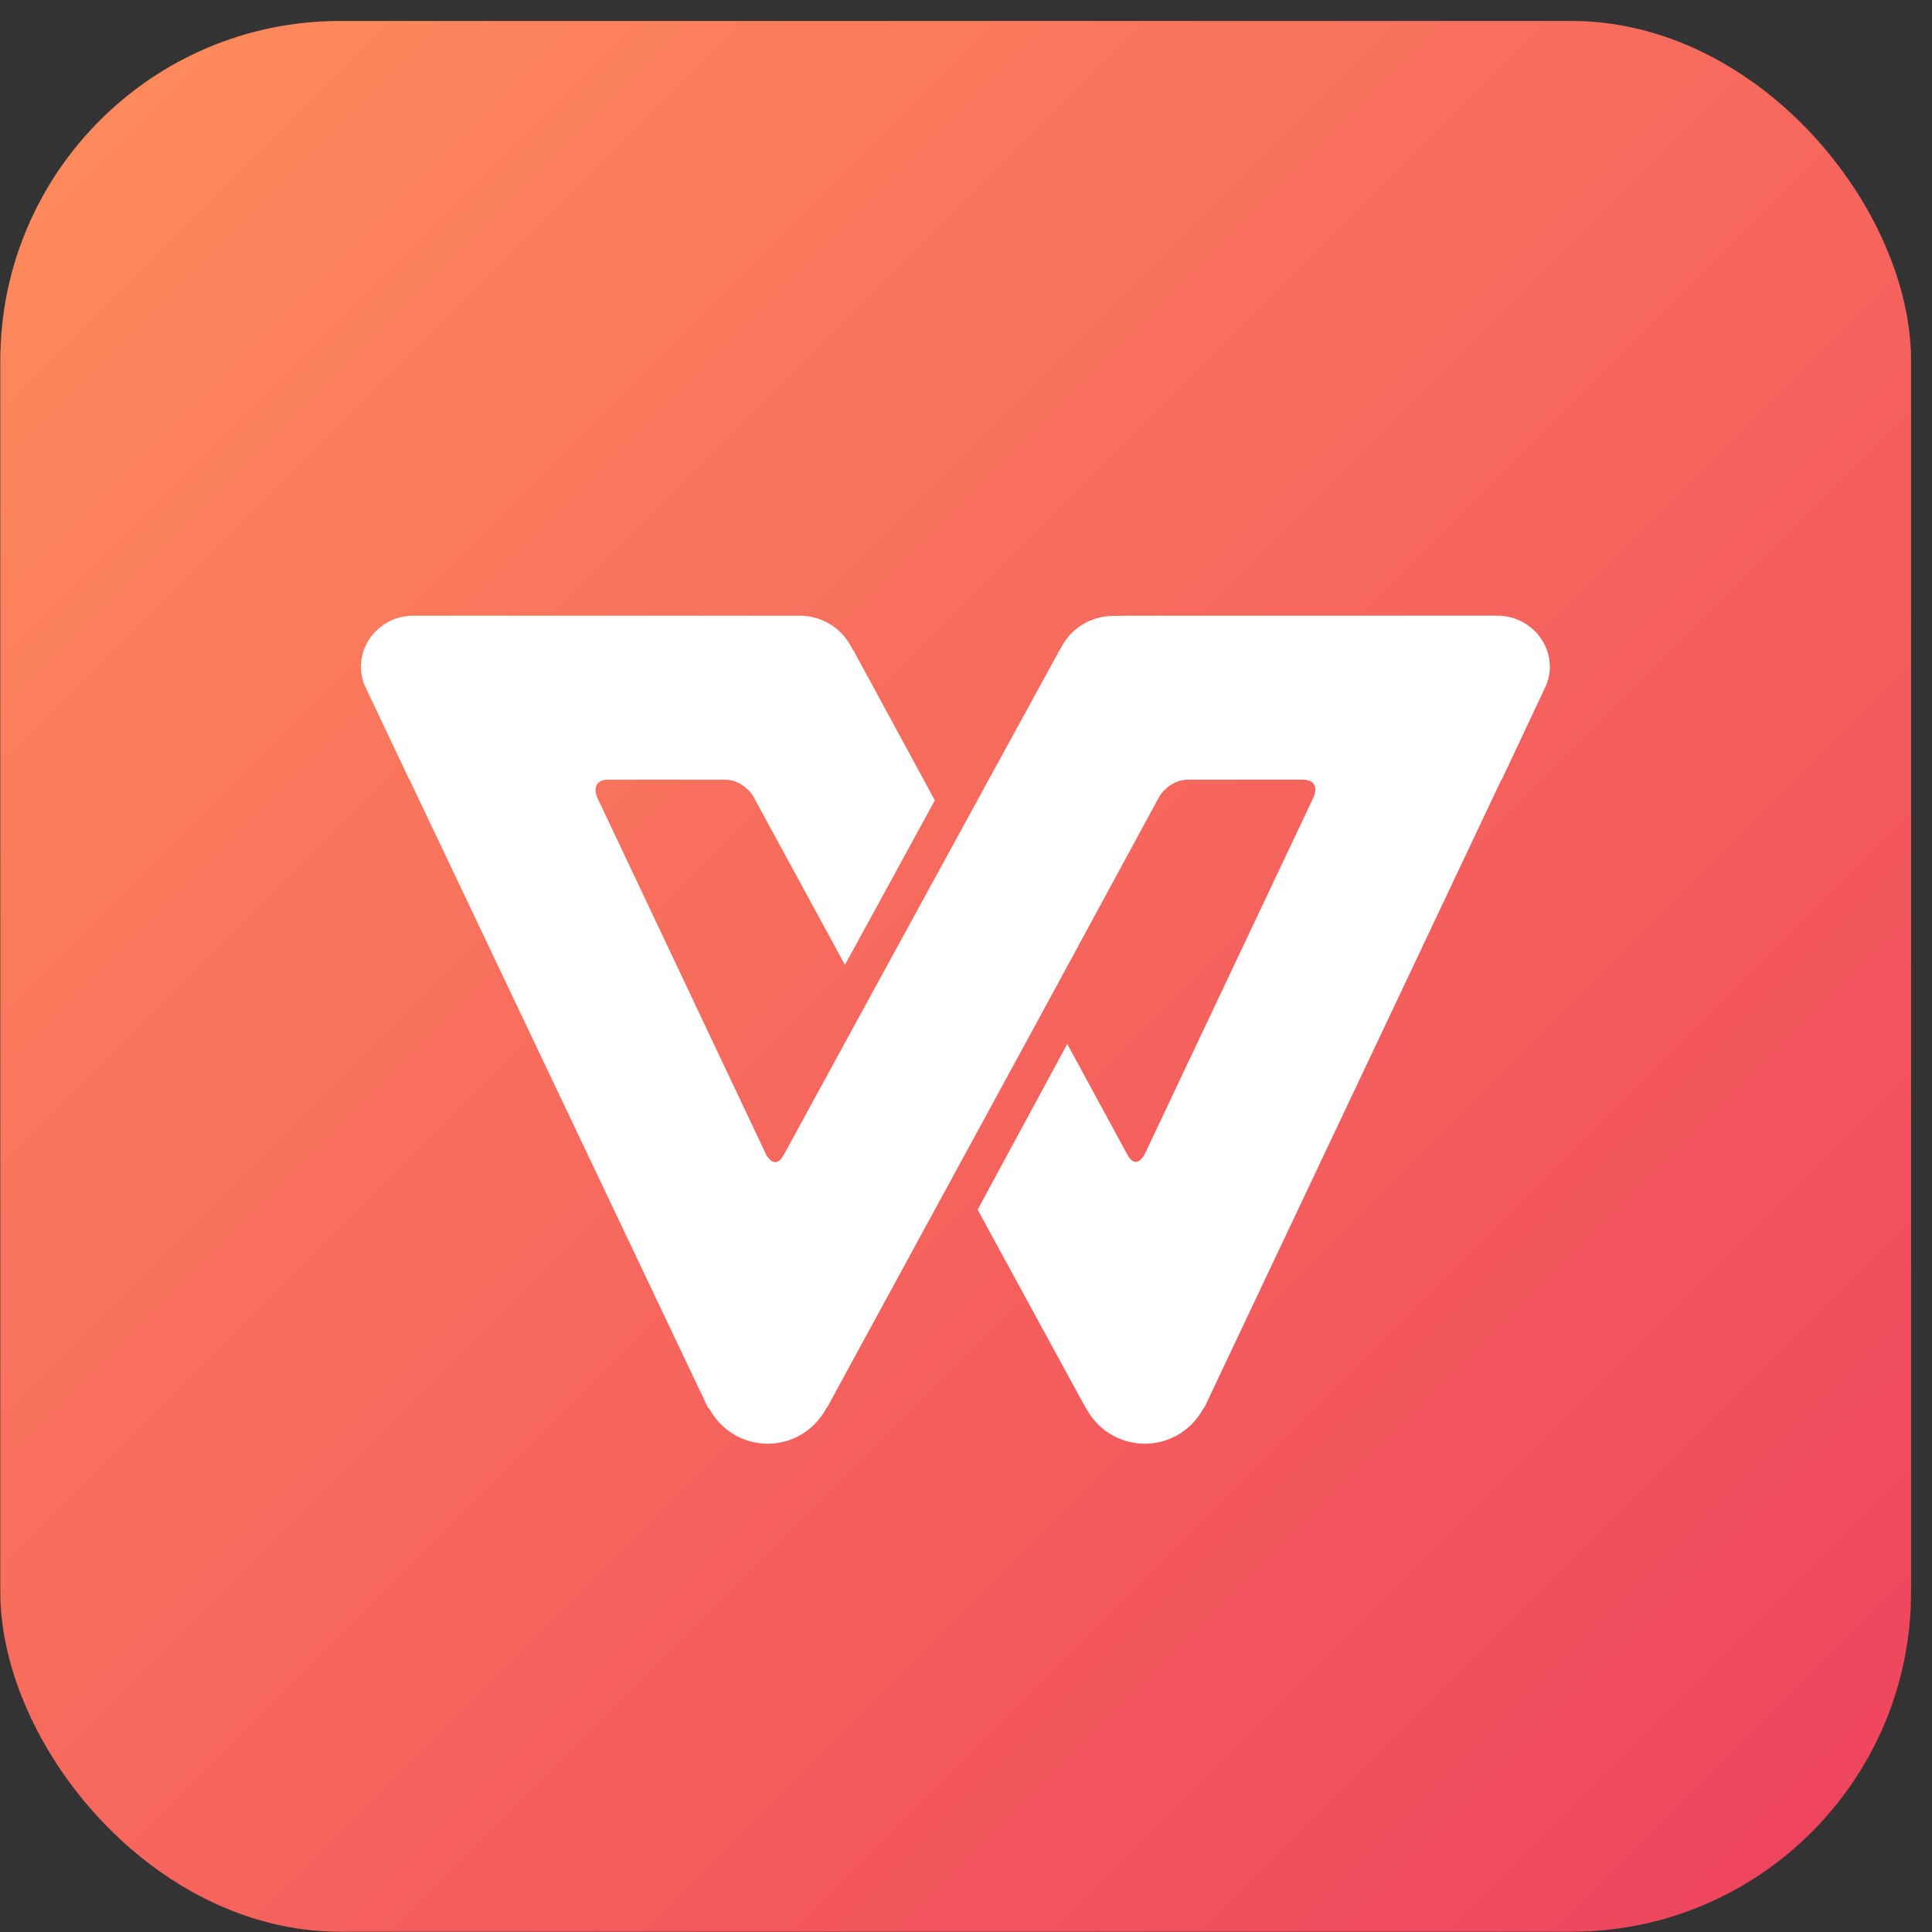 <svg xmlns="http://www.w3.org/2000/svg" width="91" height="91" viewBox="0 0 91 91">
  <rect x="0" y="0" width="91" height="91" fill="#333333" stroke="none"/>
  <defs>
    <linearGradient id="wps2016-a" x1=".693%" x2="100%" y1=".693%" y2="100%">
      <stop offset="0%" stop-color="#FE8C5C"/>
      <stop offset="100%" stop-color="#EE425E"/>
    </linearGradient>
  </defs>
  <g fill="none" fill-rule="evenodd">
    <rect width="90" height="90" fill="url(#wps2016-a)" rx="16" transform="translate(.014 .987)"/>
    <path fill="#FFF" d="M70.617,29 L65.915,29 L59.237,29 L53.241,29 L52.344,29.012 C51.273,29.049 50.364,29.682 49.931,30.596 L49.909,30.62 L45.317,39.012 L40.792,47.294 L36.916,54.395 C36.485,55.187 36.081,54.371 36.081,54.371 L28.124,37.55 C28.124,37.55 27.764,36.722 28.665,36.722 L34.119,36.722 C35.044,36.722 35.489,37.526 35.489,37.526 L39.795,45.443 L40.234,44.651 L43.594,38.5 L44.033,37.696 L43.061,35.906 L40.184,30.608 L40.158,30.596 C39.733,29.67 38.821,29.037 37.753,29 L19.379,29 C18.057,29.049 17,30.108 17,31.424 C17,31.704 17.057,31.96 17.144,32.215 L19.278,36.722 L19.289,36.722 L33.354,66.319 L33.39,66.319 C33.919,67.318 34.948,68 36.161,68 C37.367,68 38.405,67.318 38.929,66.319 L38.945,66.319 L44.803,55.564 L49.277,47.343 L54.601,37.526 C54.601,37.526 55.064,36.722 55.975,36.722 L61.335,36.722 C62.261,36.722 61.871,37.55 61.871,37.55 L53.925,54.346 C53.925,54.346 53.534,55.187 53.092,54.371 C52.65,53.555 50.712,49.986 50.712,49.986 L50.27,49.17 L46.489,56.161 L46.048,56.977 L51.14,66.319 L51.151,66.319 C51.679,67.318 52.71,68 53.919,68 C55.131,68 56.167,67.318 56.692,66.319 L56.718,66.319 L70.719,36.722 L70.735,36.722 L72.844,32.24 C72.939,31.984 73,31.716 73,31.424 C73,30.108 71.942,29.049 70.617,29"/>
  </g>
</svg>
